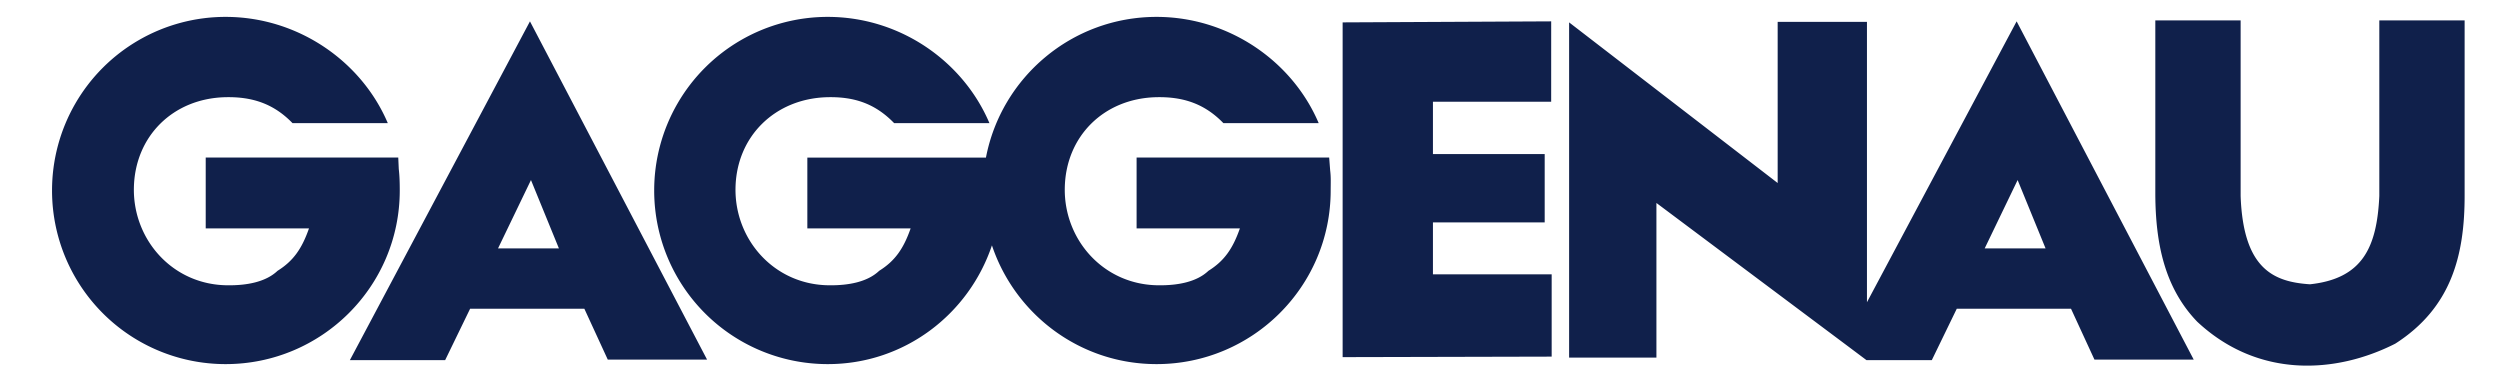 <svg xmlns="http://www.w3.org/2000/svg" height="381" viewBox="-1.058 -1.058 152.197 23.866" width="2500"><path d="M10.875 0A10.868 10.868 0 0 0 0 10.875 10.868 10.868 0 0 0 10.875 21.75c6.011 0 10.906-4.864 10.906-10.875 0-.45-.01-.908-.062-1.344l-.032-.719H9.626v4.438h6.469c-.45 1.284-.988 2.043-1.969 2.656-.756.717-1.964.916-3.094.906-3.454 0-5.947-2.831-5.906-6.062.042-3.264 2.447-5.637 5.719-5.719 1.763-.044 3.082.451 4.219 1.625h5.968C19.376 2.757 15.378 0 10.875 0zm37.719 0a10.868 10.868 0 0 0-10.875 10.875A10.868 10.868 0 0 0 48.594 21.75c4.8 0 8.834-3.125 10.281-7.438 1.445 4.318 5.51 7.438 10.313 7.438 6.011 0 10.906-4.864 10.906-10.875 0-.45.022-.815-.031-1.25L80 8.812H67.937v4.438h6.47c-.45 1.284-.988 2.043-1.97 2.656-.756.717-1.964.916-3.093.906-3.454 0-5.947-2.831-5.906-6.062.041-3.264 2.446-5.637 5.718-5.719 1.763-.044 3.082.451 4.219 1.625h5.969C77.688 2.757 73.69 0 69.188 0 63.883 0 59.465 3.79 58.5 8.813H47.312v4.437h6.47c-.45 1.284-.988 2.043-1.97 2.656-.755.717-1.964.916-3.093.906-3.454 0-5.948-2.831-5.907-6.062.042-3.264 2.479-5.637 5.75-5.719 1.763-.044 3.051.451 4.188 1.625h5.969C57.063 2.757 53.097 0 48.594 0zm83.156.219v10.906c.017 2.999.553 5.823 2.625 7.969 3.807 3.553 8.67 3.271 12.406 1.375 3.509-2.247 4.358-5.529 4.344-9.344V.219h-5.344v11c-.148 3.21-1.045 5.176-4.344 5.531-2.263-.15-4.179-.941-4.343-5.531v-11zM29.937.28L18.657 21.5h5.968l1.563-3.219h7.156l1.468 3.188h6.22zm63.97 0L80.843.344v20.969l13.094-.032v-5.156H86.5v-3.25h7V8.594h-7V5.313h7.406zm29.156 0l-9.376 17.594V.312h-5.593v10.094L95.03.344v21h5.469v-9.688l12.031 9 1.125.844H117.75l1.563-3.219h7.156l1.469 3.188h6.218zM30 10.22l1.75 4.281h-3.813zm93.125 0l1.75 4.281h-3.813z" fill="#10204b"></path></svg>